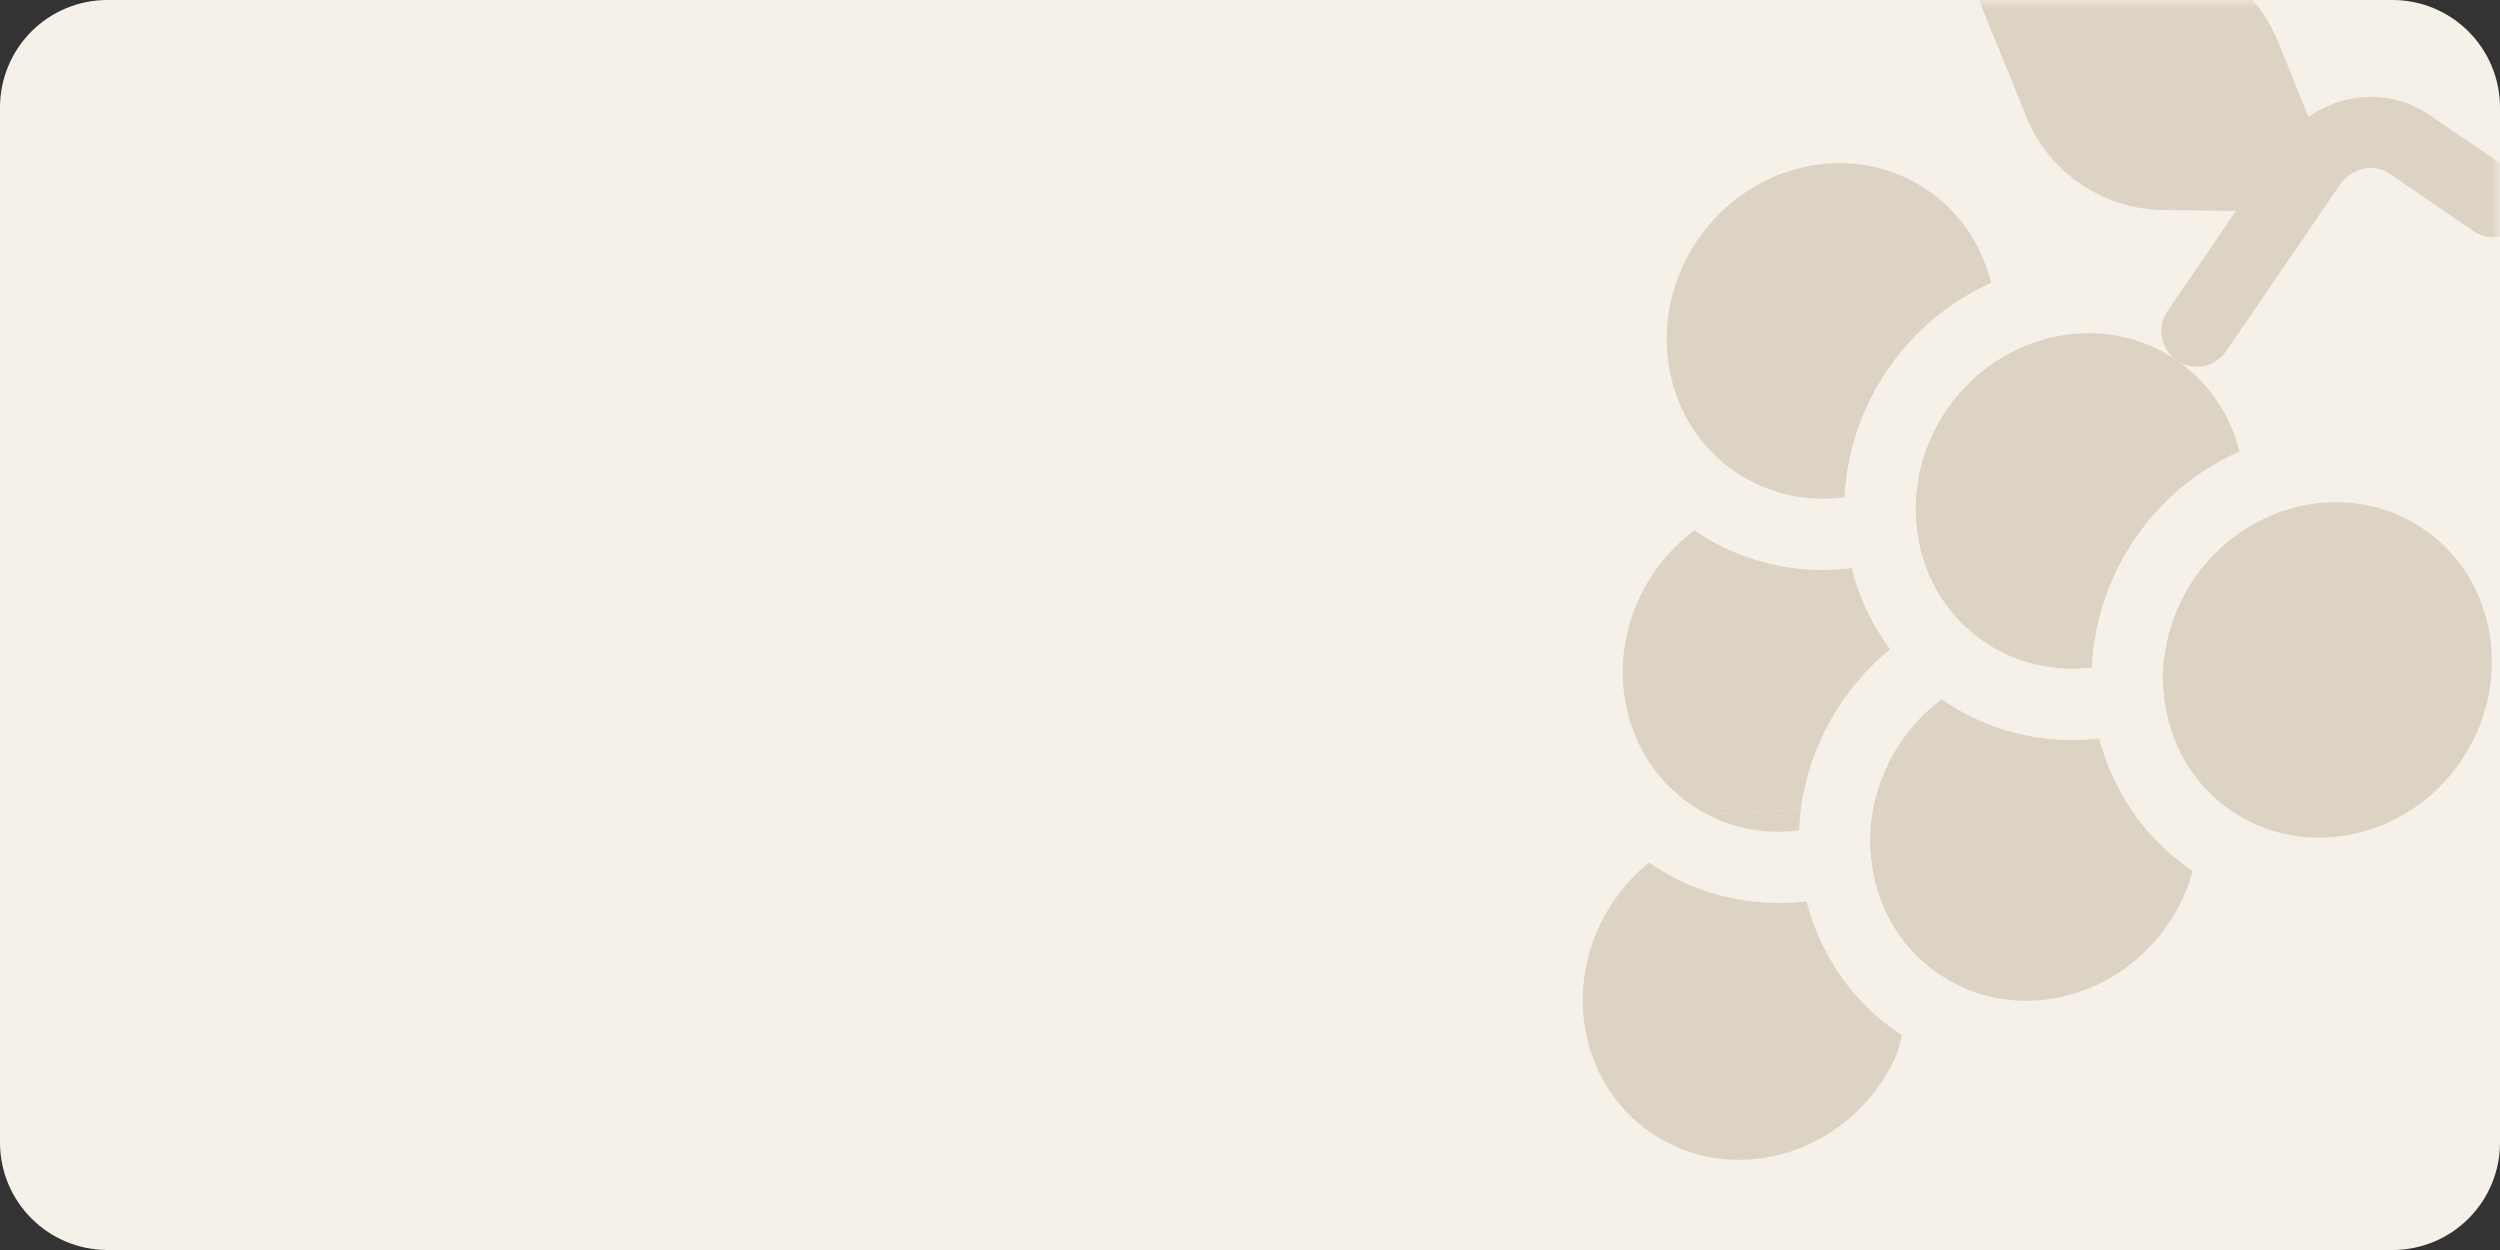 <svg width="140" height="70" viewBox="0 0 140 70" fill="none" xmlns="http://www.w3.org/2000/svg">
<rect x="0" y="0" width="140" height="70" fill="#333333" stroke="none"/>
<path d="M6 0H134C135.59 0.006 137.112 0.64 138.236 1.764C139.36 2.888 139.994 4.41 140 6V64C139.996 65.59 139.363 67.114 138.238 68.238C137.114 69.363 135.59 69.996 134 70H6C4.41 69.994 2.888 69.36 1.764 68.236C0.64 67.112 0.006 65.59 0 64V6C0.004 4.41 0.637 2.886 1.762 1.762C2.886 0.637 4.41 0.004 6 0Z" fill="#F6F1E8"/>
<mask id="mask0_3789_355792" style="mask-type:alpha" maskUnits="userSpaceOnUse" x="0" y="0" width="140" height="70">
<path d="M6 0H134C135.59 0.006 137.112 0.64 138.236 1.764C139.36 2.888 139.994 4.41 140 6V64C139.996 65.59 139.363 67.114 138.238 68.238C137.114 69.363 135.59 69.996 134 70H6C4.41 69.994 2.888 69.36 1.764 68.236C0.64 67.112 0.006 65.59 0 64V6C0.004 4.41 0.637 2.886 1.762 1.762C2.886 0.637 4.41 0.004 6 0Z" fill="#F6F1E8"/>
</mask>
<g mask="url(#mask0_3789_355792)">
<g clip-path="url(#clip0_3789_355792)">
<circle cx="116.359" cy="28.264" r="9.676" fill="#DDD3C4"/>
<circle cx="130.875" cy="37.94" r="9.676" fill="#DDD3C4"/>
<circle cx="129.664" cy="37.94" r="9.676" fill="#DDD3C4"/>
<circle cx="111.523" cy="47.615" r="9.676" fill="#DDD3C4"/>
<circle cx="97.01" cy="56.082" r="9.676" fill="#DDD3C4"/>
<path d="M103.662 28.264L103.659 26.45L98.219 27.055V28.264H103.662Z" fill="#DDD3C4"/>
<path d="M105.386 26.94C105.627 25.17 106.276 23.414 107.364 21.822C108.965 19.479 111.242 17.888 113.718 17.146C113.459 13.934 111.858 10.912 109.064 9.002C104.028 5.561 97.029 7.037 93.432 12.301C90.096 17.182 90.86 23.604 95.005 27.256" fill="#DDD3C4"/>
<path d="M105.386 26.94C105.627 25.17 106.276 23.414 107.364 21.822C108.965 19.479 111.242 17.888 113.718 17.146C113.459 13.934 111.858 10.912 109.064 9.002C104.028 5.561 97.029 7.037 93.432 12.301C90.096 17.182 90.86 23.604 95.005 27.256" stroke="#F6F1E8" stroke-width="3.981" stroke-linecap="round" stroke-linejoin="round"/>
<path d="M119.238 36.403C119.479 34.633 120.128 32.877 121.216 31.285C122.834 28.917 125.141 27.319 127.648 26.587C127.368 23.405 125.772 20.417 123.001 18.523C120.207 16.614 116.809 16.221 113.723 17.145" fill="#DDD3C4"/>
<path d="M119.238 36.403C119.479 34.633 120.128 32.877 121.216 31.285C122.834 28.917 125.141 27.319 127.648 26.587C127.368 23.405 125.772 20.417 123.001 18.523C120.207 16.614 116.809 16.221 113.723 17.145" stroke="#F6F1E8" stroke-width="3.981" stroke-linecap="round" stroke-linejoin="round"/>
<path d="M113.718 17.145C111.241 17.888 108.965 19.478 107.363 21.821C106.275 23.413 105.626 25.169 105.385 26.94" fill="#DDD3C4"/>
<path d="M113.718 17.145C111.241 17.888 108.965 19.478 107.363 21.821C106.275 23.413 105.626 25.169 105.385 26.94" stroke="#F6F1E8" stroke-width="3.981" stroke-linecap="round" stroke-linejoin="round"/>
<path d="M125.033 47.76C129.928 50.232 136.135 48.602 139.451 43.749C143.048 38.485 141.882 31.428 136.846 27.987C134.075 26.093 130.71 25.691 127.645 26.587" fill="#DDD3C4"/>
<path d="M125.033 47.76C129.928 50.232 136.135 48.602 139.451 43.749C143.048 38.485 141.882 31.428 136.846 27.987C134.075 26.093 130.71 25.691 127.645 26.587" stroke="#F6F1E8" stroke-width="3.981" stroke-linecap="round" stroke-linejoin="round"/>
<path d="M127.646 26.588C125.14 27.32 122.833 28.918 121.215 31.286C120.127 32.878 119.478 34.634 119.237 36.404" fill="#DDD3C4"/>
<path d="M127.646 26.588C125.14 27.32 122.833 28.918 121.215 31.286C120.127 32.878 119.478 34.634 119.237 36.404" stroke="#F6F1E8" stroke-width="3.981" stroke-linecap="round" stroke-linejoin="round"/>
<path d="M102.887 45.18C103.163 43.53 103.799 41.901 104.814 40.416C105.902 38.824 107.302 37.581 108.864 36.713C106.753 34.819 105.538 32.201 105.315 29.441C102.229 30.366 98.831 29.973 96.037 28.064C95.672 27.814 95.329 27.543 95.004 27.257C93.447 28.124 92.052 29.364 90.966 30.952C87.659 35.792 88.382 42.146 92.435 45.814" fill="#DDD3C4"/>
<path d="M102.887 45.18C103.163 43.53 103.799 41.901 104.814 40.416C105.902 38.824 107.302 37.581 108.864 36.713C106.753 34.819 105.538 32.201 105.315 29.441C102.229 30.366 98.831 29.973 96.037 28.064C95.672 27.814 95.329 27.543 95.004 27.257C93.447 28.124 92.052 29.364 90.966 30.952C87.659 35.792 88.382 42.146 92.435 45.814" stroke="#F6F1E8" stroke-width="3.981" stroke-linecap="round" stroke-linejoin="round"/>
<path d="M96.036 28.063C98.83 29.973 102.228 30.366 105.314 29.441C105.247 28.615 105.27 27.776 105.384 26.94" fill="#DDD3C4"/>
<path d="M96.036 28.063C98.83 29.973 102.228 30.366 105.314 29.441C105.247 28.615 105.27 27.776 105.384 26.94" stroke="#F6F1E8" stroke-width="3.981" stroke-linecap="round" stroke-linejoin="round"/>
<path d="M105.318 29.441C105.541 32.2 106.757 34.818 108.867 36.712Z" fill="#DDD3C4"/>
<path d="M105.318 29.441C105.541 32.2 106.757 34.818 108.867 36.712" stroke="#F6F1E8" stroke-width="3.981" stroke-linecap="round" stroke-linejoin="round"/>
<path d="M105.389 26.94C105.275 27.776 105.252 28.615 105.319 29.441Z" fill="#DDD3C4"/>
<path d="M105.389 26.94C105.275 27.776 105.252 28.615 105.319 29.441" stroke="#F6F1E8" stroke-width="3.981" stroke-linecap="round" stroke-linejoin="round"/>
<path d="M108.893 57.021C113.747 59.307 119.795 57.646 123.052 52.879C124.14 51.287 124.79 49.531 125.031 47.761C124.616 47.551 124.21 47.316 123.817 47.048C121.046 45.154 119.45 42.166 119.17 38.984C116.54 39.753 113.69 39.563 111.183 38.297" fill="#DDD3C4"/>
<path d="M108.893 57.021C113.747 59.307 119.795 57.646 123.052 52.879C124.14 51.287 124.79 49.531 125.031 47.761C124.616 47.551 124.21 47.316 123.817 47.048C121.046 45.154 119.45 42.166 119.17 38.984C116.54 39.753 113.69 39.563 111.183 38.297" stroke="#F6F1E8" stroke-width="3.981" stroke-linecap="round" stroke-linejoin="round"/>
<path d="M111.182 38.297C113.689 39.563 116.538 39.753 119.169 38.984C119.094 38.132 119.114 37.266 119.232 36.404" fill="#DDD3C4"/>
<path d="M111.182 38.297C113.689 39.563 116.538 39.753 119.169 38.984C119.094 38.132 119.114 37.266 119.232 36.404" stroke="#F6F1E8" stroke-width="3.981" stroke-linecap="round" stroke-linejoin="round"/>
<path d="M119.17 38.984C119.449 42.165 121.046 45.154 123.817 47.047C124.21 47.316 124.616 47.551 125.03 47.761" fill="#DDD3C4"/>
<path d="M119.17 38.984C119.449 42.165 121.046 45.154 123.817 47.047C124.21 47.316 124.616 47.551 125.03 47.761" stroke="#F6F1E8" stroke-width="3.981" stroke-linecap="round" stroke-linejoin="round"/>
<path d="M111.185 38.297C110.77 38.088 110.364 37.853 109.971 37.584C109.578 37.315 109.211 37.022 108.866 36.712C107.304 37.58 105.904 38.823 104.816 40.415C103.801 41.901 103.165 43.529 102.889 45.179" fill="#DDD3C4"/>
<path d="M111.185 38.297C110.77 38.088 110.364 37.853 109.971 37.584C109.578 37.315 109.211 37.022 108.866 36.712C107.304 37.58 105.904 38.823 104.816 40.415C103.801 41.901 103.165 43.529 102.889 45.179" stroke="#F6F1E8" stroke-width="3.981" stroke-linecap="round" stroke-linejoin="round"/>
<path d="M108.865 36.712C109.211 37.023 109.577 37.316 109.971 37.584C110.364 37.853 110.77 38.088 111.184 38.297" fill="#DDD3C4"/>
<path d="M108.865 36.712C109.211 37.023 109.577 37.316 109.971 37.584C110.364 37.853 110.77 38.088 111.184 38.297" stroke="#F6F1E8" stroke-width="3.981" stroke-linecap="round" stroke-linejoin="round"/>
<path d="M102.775 48.115C99.71 49.01 96.345 48.608 93.575 46.715C93.169 46.438 92.792 46.135 92.437 45.814C91.013 46.67 89.738 47.847 88.73 49.322C85.133 54.585 86.299 61.642 91.336 65.084C96.372 68.526 103.371 67.049 106.968 61.786C107.983 60.3 108.618 58.671 108.895 57.022C108.389 56.783 107.897 56.503 107.422 56.178C104.651 54.285 103.055 51.296 102.775 48.115Z" stroke="#F6F1E8" stroke-width="3.981" stroke-linecap="round" stroke-linejoin="round"/>
<path d="M92.436 45.813C92.79 46.134 93.168 46.437 93.573 46.714C96.344 48.608 99.708 49.009 102.774 48.114C102.689 47.145 102.723 46.158 102.887 45.179" fill="#DDD3C4"/>
<path d="M92.436 45.813C92.79 46.134 93.168 46.437 93.573 46.714C96.344 48.608 99.708 49.009 102.774 48.114C102.689 47.145 102.723 46.158 102.887 45.179" stroke="#F6F1E8" stroke-width="3.981" stroke-linecap="round" stroke-linejoin="round"/>
<path d="M102.777 48.114C103.057 51.295 104.653 54.284 107.424 56.177C107.899 56.502 108.392 56.783 108.897 57.021" fill="#DDD3C4"/>
<path d="M102.777 48.114C103.057 51.295 104.653 54.284 107.424 56.177C107.899 56.502 108.392 56.783 108.897 57.021" stroke="#F6F1E8" stroke-width="3.981" stroke-linecap="round" stroke-linejoin="round"/>
<path d="M123.023 18.543L129.377 9.246C130.653 7.378 133.136 6.855 134.922 8.075L139.632 11.294" stroke="#DDD3C4" stroke-width="3.981" stroke-linecap="round" stroke-linejoin="round"/>
<path d="M119.963 -0.909L119.995 -0.908" stroke="#DDD3C4" stroke-width="3.981" stroke-linecap="round" stroke-linejoin="round"/>
<path d="M115.349 5.879L115.336 5.849" stroke="#DDD3C4" stroke-width="3.981" stroke-linecap="round" stroke-linejoin="round"/>
<path d="M121.051 9.769L121.083 9.77" stroke="#DDD3C4" stroke-width="3.981" stroke-linecap="round" stroke-linejoin="round"/>
<path d="M125.686 2.983L125.698 3.013" stroke="#DDD3C4" stroke-width="3.981" stroke-linecap="round" stroke-linejoin="round"/>
<path d="M115.34 5.849L112.557 -1.011L119.959 -0.911L119.987 -0.91C121.14 -0.89 122.338 -0.527 123.405 0.203C124.473 0.932 125.247 1.916 125.684 2.983L125.694 3.008L128.477 9.869L121.075 9.768L121.048 9.767C119.894 9.748 118.697 9.384 117.629 8.655C116.561 7.925 115.788 6.941 115.35 5.874L115.34 5.849Z" fill="#DDD3C4" stroke="#DDD3C4" stroke-width="3.981" stroke-linecap="round" stroke-linejoin="round"/>
</g>
</g>
<defs>
<clipPath id="clip0_3789_355792">
<rect width="95.548" height="95.548" fill="white" transform="translate(98.912 -31) rotate(34.349)"/>
</clipPath>
</defs>
</svg>
